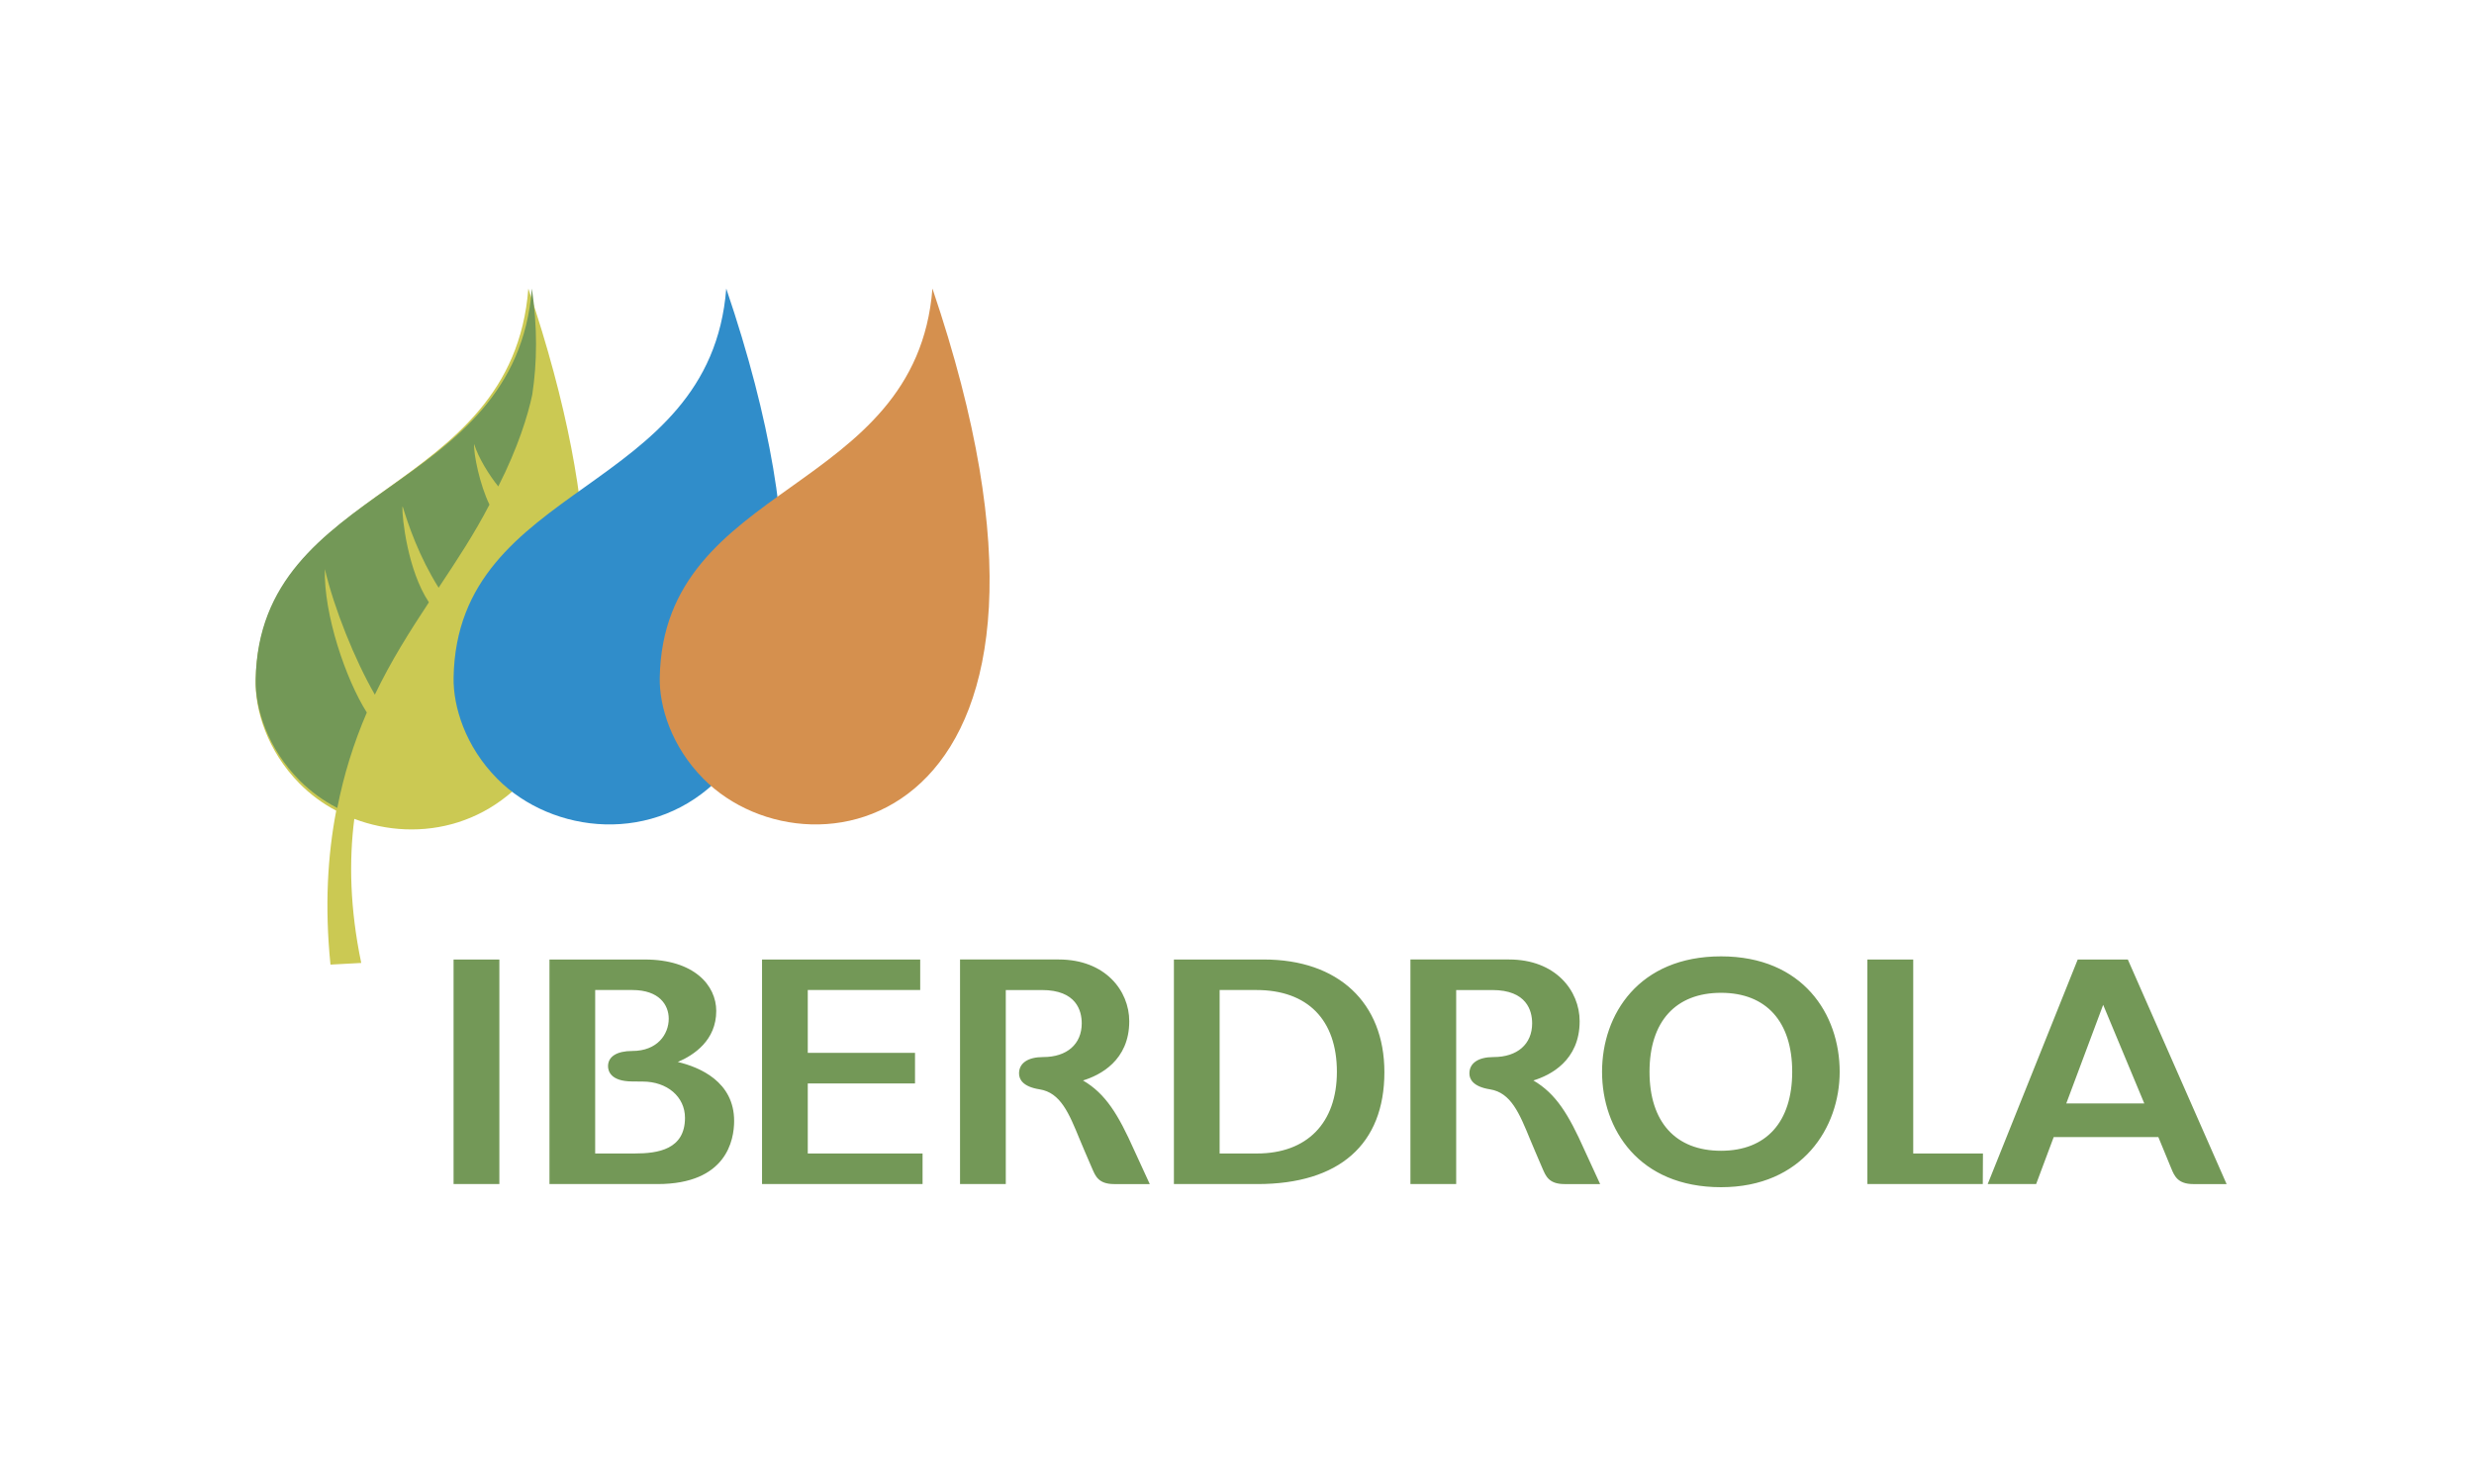 <?xml version="1.0" encoding="UTF-8"?>
<svg width="300px" height="180px" viewBox="0 0 300 180" version="1.1" xmlns="http://www.w3.org/2000/svg" xmlns:xlink="http://www.w3.org/1999/xlink">
    <title>mdpi/logo-iberdrola</title>
    <g id="logo-iberdrola" stroke="none" stroke-width="1" fill="none" fill-rule="evenodd">
        <g id="iberdrola-1" transform="translate(31, 35)" fill-rule="nonzero">
            <path d="M33.067,0 C31.107,25.279 0.423,23.56 0.002,47.634 C-0.066,51.152 1.399,56.057 5.307,60.027 C6.62,61.354 8.126,62.469 9.772,63.331 C8.739,68.702 8.352,74.86 9.074,82 L12.804,81.8 C11.435,75.217 11.309,69.444 11.964,64.323 C27.622,70.279 52.08,56.566 33.067,0 L33.067,0 Z" id="Path" fill="#CBC953"></path>
            <path d="M13.481,51.424 C10.919,47.381 8.25,39.516 8.391,34.049 L8.399,34.046 C9.494,38.738 12.005,45.01 14.455,49.26 C16.394,45.198 18.687,41.582 21.01,38.058 C18.415,34.162 17.754,27.754 17.793,26.494 C17.793,26.477 17.822,26.477 17.838,26.464 C18.52,28.689 19.81,32.497 22.187,36.287 C24.387,32.969 26.543,29.712 28.352,26.207 C27.182,23.813 26.417,20.074 26.492,18.861 L26.497,18.861 C26.99,20.509 28.339,22.664 29.422,24.001 C31.812,19.285 33.02,15.369 33.543,12.865 C34.134,8.977 34.186,4.74 33.498,0 C31.514,25.148 0.428,23.437 0.002,47.385 C-0.067,50.885 1.418,55.764 5.377,59.713 C6.707,61.034 8.233,62.143 9.9,63 C10.676,59.025 11.877,55.144 13.481,51.424 L13.481,51.424 Z" id="Path" fill="#739857"></path>
            <path d="M57.066,0 C55.112,25.046 24.429,23.34 24.002,47.192 C23.942,50.678 25.404,55.537 29.311,59.47 C42.633,72.902 79.138,65.054 57.066,0 Z" id="Path" fill="#308DCA"></path>
            <path d="M82.068,0 C80.102,25.046 49.419,23.34 49.002,47.192 C48.934,50.678 50.399,55.537 54.306,59.47 C67.627,72.902 104.138,65.054 82.068,0 Z" id="Path" fill="#D5904E"></path>
            <path d="M154.94,96.054 C156.983,95.428 160.55,93.654 160.55,88.87 C160.55,85.146 157.617,81.38 152.002,81.38 L140.03,81.38 L140.03,108.62 L145.578,108.62 L145.578,85.085 L149.954,85.085 C154.156,85.085 154.789,87.617 154.789,89.126 C154.789,91.641 152.997,93.214 150.117,93.214 C148.254,93.215 147.181,93.95 147.181,95.199 C147.181,95.902 147.622,96.803 149.675,97.13 C152.216,97.524 153.243,100.036 154.543,103.202 C154.543,103.202 155.668,105.885 156.052,106.747 C156.435,107.61 156.787,108.621 158.711,108.621 L163.035,108.621 L161.124,104.465 C159.213,100.184 157.69,97.664 154.94,96.054 Z M100.327,96.054 C102.368,95.428 105.935,93.654 105.935,88.87 C105.935,85.146 103.002,81.38 97.391,81.38 L85.414,81.38 L85.414,108.62 L90.963,108.62 L90.963,85.085 L95.338,85.085 C99.543,85.085 100.172,87.617 100.172,89.126 C100.172,91.641 98.384,93.214 95.502,93.214 C93.637,93.215 92.57,93.95 92.57,95.199 C92.57,95.902 93.003,96.803 95.057,97.13 C97.606,97.524 98.629,100.036 99.928,103.202 C99.928,103.202 101.052,105.885 101.441,106.747 C101.823,107.61 102.176,108.621 104.097,108.621 L108.422,108.621 L106.513,104.465 C104.598,100.184 103.076,97.664 100.327,96.054 L100.327,96.054 Z M24,81.382 L29.554,81.382 L29.554,108.62 L24,108.62 L24,81.382 Z M66.952,96.412 L79.956,96.412 L79.956,92.705 L66.952,92.705 L66.952,85.083 L80.585,85.083 L80.585,81.382 L61.404,81.382 L61.404,108.62 L80.872,108.62 L80.872,104.91 L66.952,104.91 L66.952,96.412 L66.952,96.412 Z M122.265,81.382 L111.349,81.382 L111.349,108.62 L121.476,108.62 C131.409,108.62 136.873,103.798 136.873,95.041 C136.872,86.613 131.274,81.382 122.265,81.382 L122.265,81.382 Z M116.894,85.083 L121.347,85.083 C127.556,85.083 131.113,88.697 131.113,95.003 C131.113,101.211 127.491,104.911 121.426,104.911 L116.893,104.911 L116.894,85.083 L116.894,85.083 Z M177.694,81 C167.728,81 163.267,88.031 163.267,95.001 C163.267,101.975 167.728,109 177.694,109 C187.579,109 192.082,101.746 192.082,95.001 C192.082,88.031 187.631,81 177.694,81 L177.694,81 Z M177.694,104.581 C172.184,104.581 169.022,101.088 169.022,95.003 C169.022,88.915 172.184,85.422 177.694,85.422 C183.178,85.422 186.325,88.915 186.325,95.003 C186.323,101.087 183.178,104.581 177.694,104.581 Z M51.195,93.812 C53.162,92.971 55.853,91.176 55.853,87.62 C55.853,84.515 53.169,81.382 47.182,81.382 L35.629,81.382 L35.629,108.62 L48.728,108.62 C57.119,108.62 58.022,103.264 58.022,100.96 C58.024,96.191 53.827,94.438 51.195,93.812 L51.195,93.812 Z M41.173,85.083 L45.678,85.083 C48.932,85.083 50.092,86.888 50.092,88.563 C50.092,90.455 48.711,92.476 45.678,92.476 C43.802,92.476 42.731,93.152 42.731,94.325 C42.731,94.874 43.018,96.158 45.648,96.174 L46.93,96.186 C49.902,96.186 52.062,98.031 52.062,100.583 C52.062,104.419 48.8,104.91 45.969,104.91 L41.171,104.91 L41.173,85.083 L41.173,85.083 Z M227.023,81.382 L220.947,81.382 L210.03,108.62 L215.904,108.62 C215.904,108.62 217.818,103.488 218.036,102.916 L230.722,102.916 C230.942,103.445 232.303,106.753 232.303,106.753 C232.665,107.626 233.085,108.621 234.951,108.621 L239,108.621 L227.023,81.382 L227.023,81.382 Z M219.56,98.839 C219.839,98.096 223.331,88.773 224.033,86.879 C224.801,88.716 228.539,97.693 229.019,98.839 L219.56,98.839 Z M201,104.91 L201,81.382 L195.441,81.382 L195.441,108.62 L209.435,108.62 L209.454,104.91 L201,104.91 L201,104.91 Z" id="Shape" fill="#739857"></path>
        </g>
    </g>
</svg>
